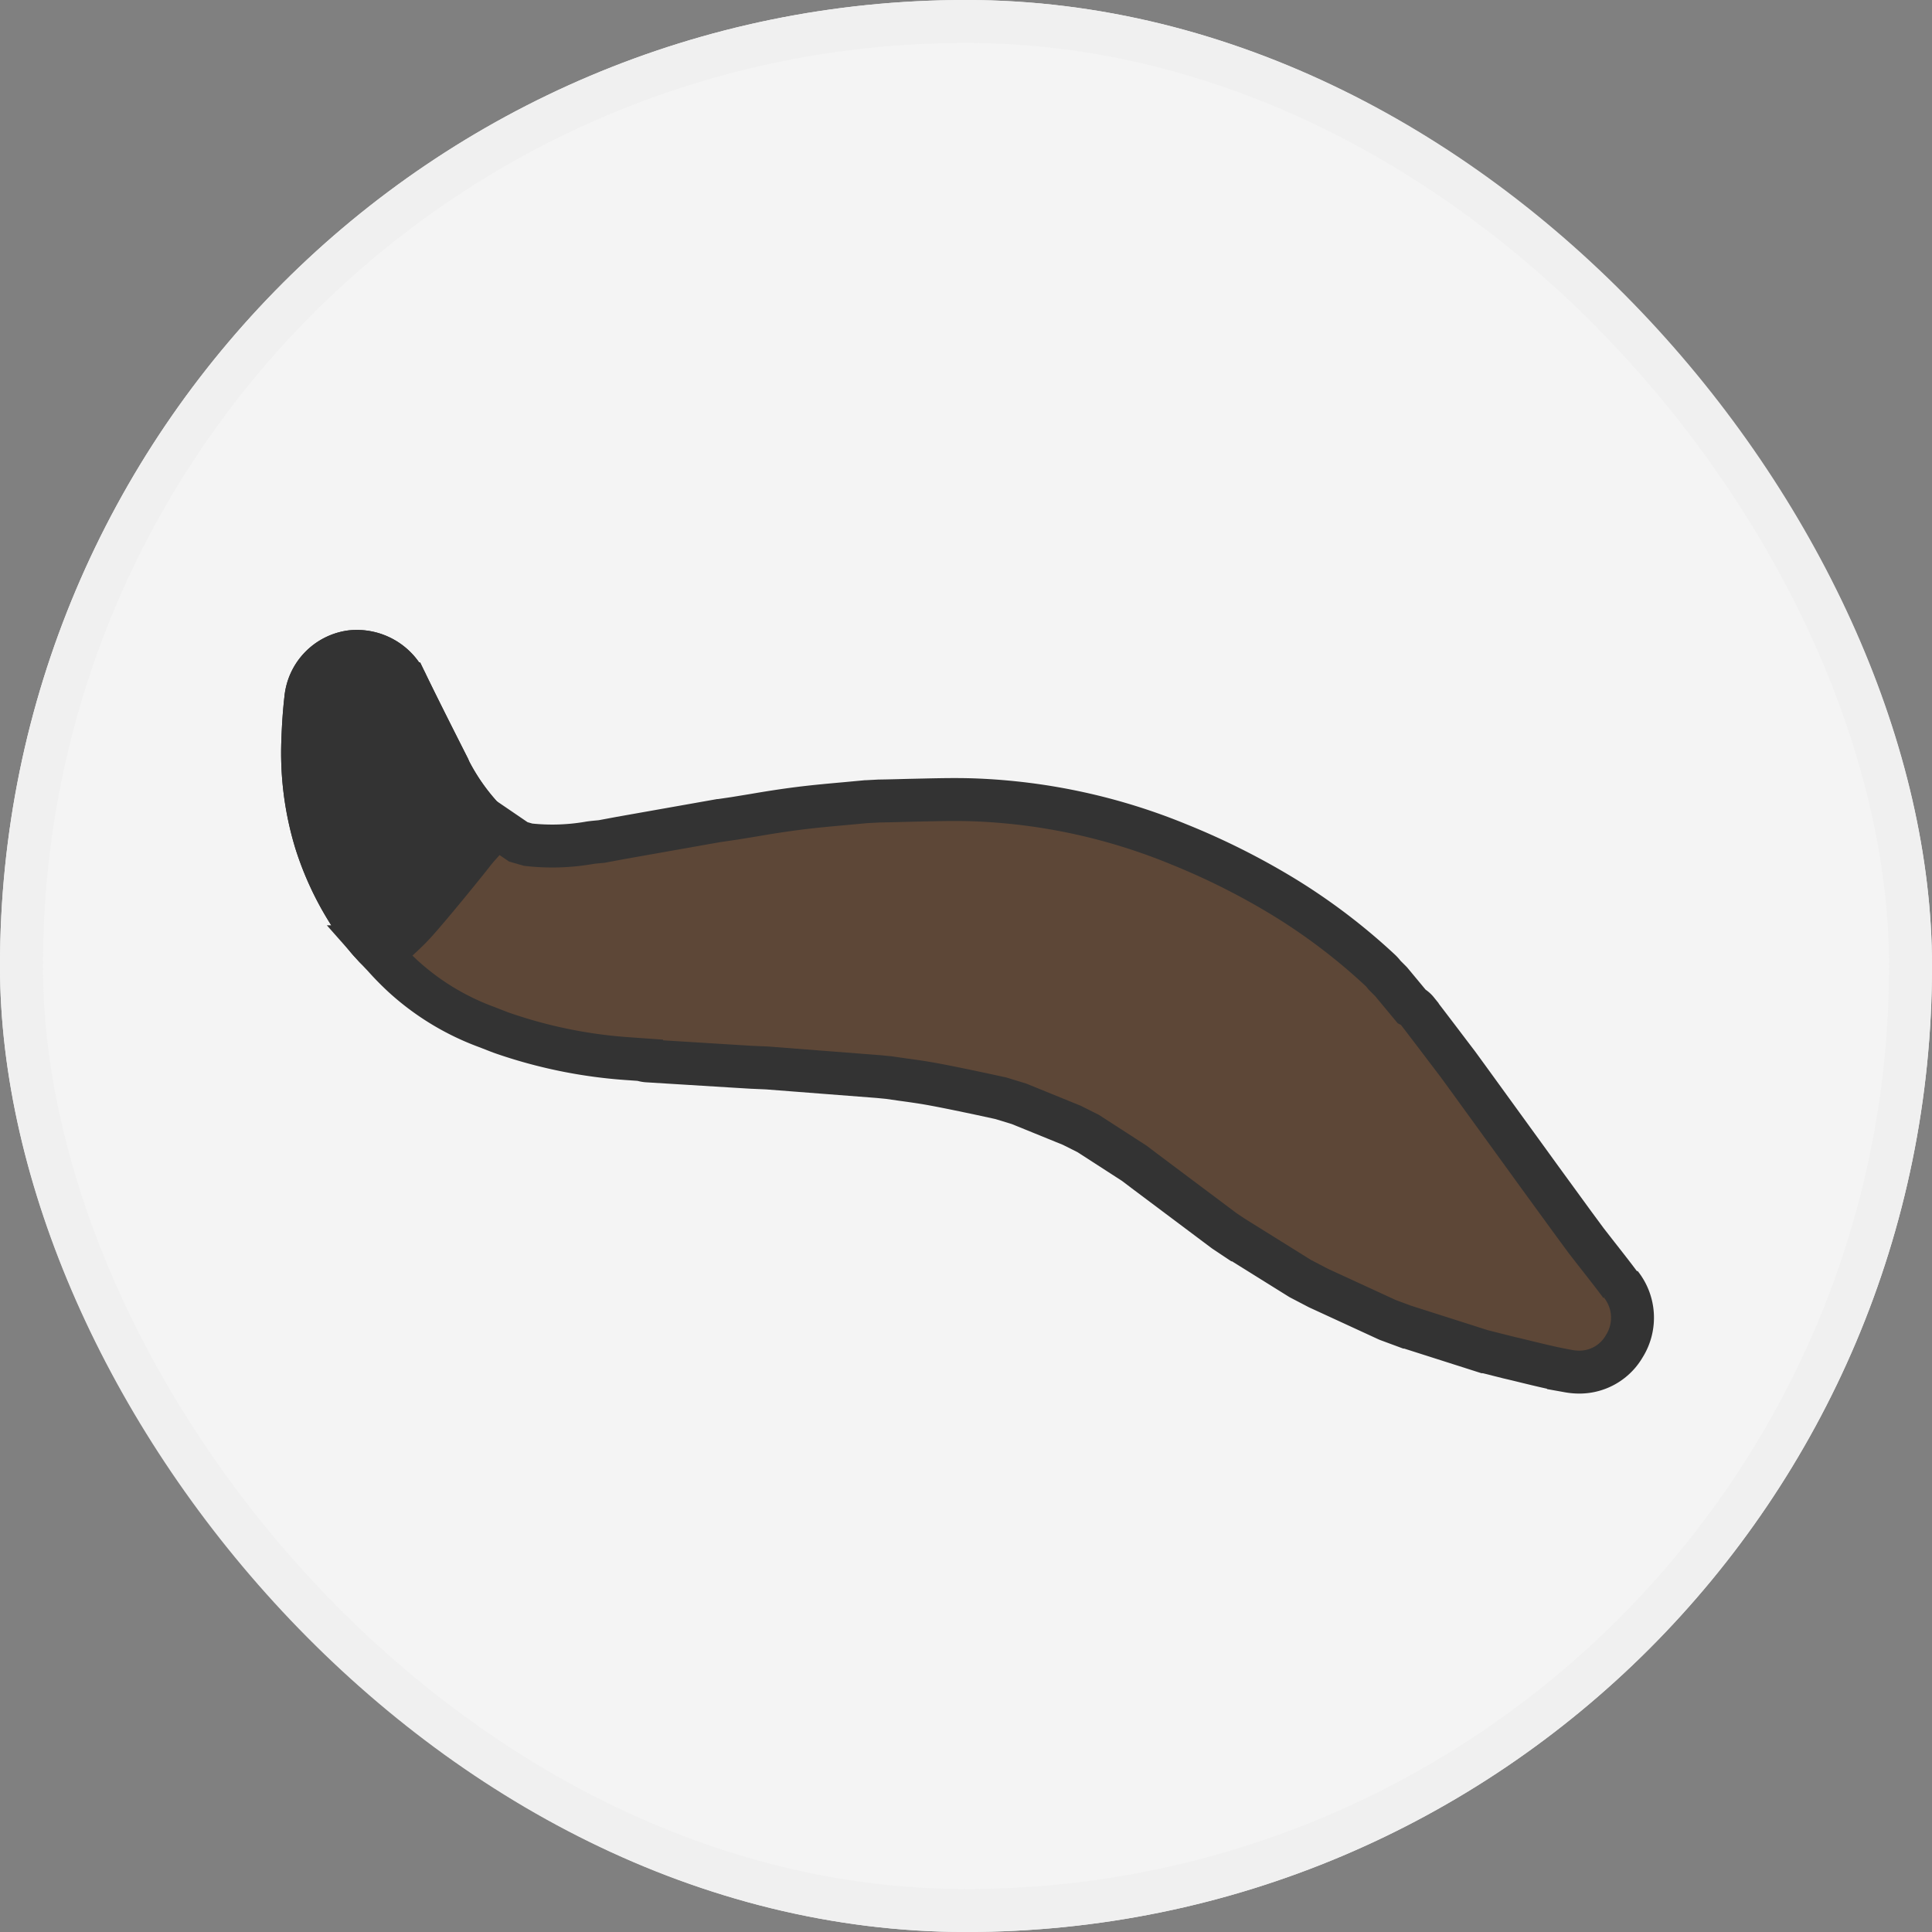 <svg xmlns="http://www.w3.org/2000/svg" width="45" height="45" viewBox="0 0 45 45">
  <rect x="0" y="0" width="45" height="45" fill="#808080" stroke="none"/>
  <g id="グループ_8407" data-name="グループ 8407" transform="translate(-584.875 -1704)">
    <g id="長方形_5795" data-name="長方形 5795" transform="translate(584.875 1704)" fill="#f4f4f4" stroke="#f0f0f0" stroke-width="1">
      <rect width="45" height="45" rx="22.5" stroke="none"/>
      <rect x="0.5" y="0.5" width="44" height="44" rx="22" fill="none"/>
    </g>
    <path id="パス_312" data-name="パス 312" d="M30.7,14.765c-.18-.242-.369-.482-.551-.714l-.24-.308-.3-.407-.786-1.079-.261-.361-1.4-1.931-.252-.346,0,0-.185-.243c-.249-.329-.507-.668-.762-1a.413.413,0,0,0-.136-.11L25.357,7.7l-.013-.014L25.2,7.542l-.015-.019a.826.826,0,0,0-.079-.088,14.1,14.1,0,0,0-2.213-1.688A16.735,16.735,0,0,0,20.417,4.5a13.892,13.892,0,0,0-4.753-1.038c-.515-.019-1.035,0-1.538.01-.226.006-.459.013-.687.016h-.009l-.3.016h-.011l-.471.044c-.357.032-.726.065-1.089.111s-.705.1-1.047.159l-.452.074-.348.051H9.7l-2.294.406h0l-.439.082-.073.007c-.064.006-.13.012-.2.022a5.07,5.07,0,0,1-1.437.046l-.231-.066-.84-.573a4.945,4.945,0,0,1-.755-1.083L3.4,2.711c-.323-.638-.658-1.3-.974-1.95a1.268,1.268,0,0,0-1.3-.75,1.222,1.222,0,0,0-1.051,1.1c-.033.287-.056.6-.068.964A7.118,7.118,0,0,0,.315,4.46,7.032,7.032,0,0,0,1.424,6.591,2.706,2.706,0,0,0,1.6,6.8l.076.083.006.007c.066.069.132.141.2.211a6.578,6.578,0,0,0,.467.476A5.9,5.9,0,0,0,4.274,8.747l.337.131h0a11.284,11.284,0,0,0,3.019.615h0l.267.019a.481.481,0,0,0,.126.028l2.071.128.381.023h.005l.343.015,2.585.2.238.023.329.047c.241.033.491.068.731.113.366.068.739.147,1.1.223l.46.1.424.13,1.229.5.379.19,1.076.695.247.187L21.47,13.5l.013.009.3.2.008,0,1.444.9.017.009.4.209.012.006,1.6.737.019.008.443.164.011,0,1.8.574.011,0h.006l.54.136h0c.138.032.279.066.416.1.317.077.646.157.976.215a1.456,1.456,0,0,0,.255.023,1.206,1.206,0,0,0,1.043-.6,1.248,1.248,0,0,0-.08-1.446" transform="translate(591.922 1719.169)" fill="#5d4737" stroke="#333" stroke-width="1"/>
    <path id="パス_313" data-name="パス 313" d="M4.208,3.887a4.965,4.965,0,0,1-.774-1.1L3.4,2.711c-.323-.638-.658-1.3-.974-1.95a1.268,1.268,0,0,0-1.3-.75,1.222,1.222,0,0,0-1.051,1.1c-.033.287-.056.6-.068.964A7.118,7.118,0,0,0,.315,4.46,7.032,7.032,0,0,0,1.424,6.591,2.706,2.706,0,0,0,1.6,6.8l.076.083a.247.247,0,0,0,.174.083h.011a.247.247,0,0,0,.17-.068l.161-.15c.122-.113.249-.229.367-.354.346-.365,1.288-1.533,1.4-1.679.05-.064.1-.126.16-.192L4.2,4.432a.248.248,0,0,0,.058-.179l-.005-.066.013-.1a.247.247,0,0,0-.062-.2" transform="translate(591.922 1719.169)" fill="#333" stroke="#333" stroke-width="1"/>
  </g>
</svg>
